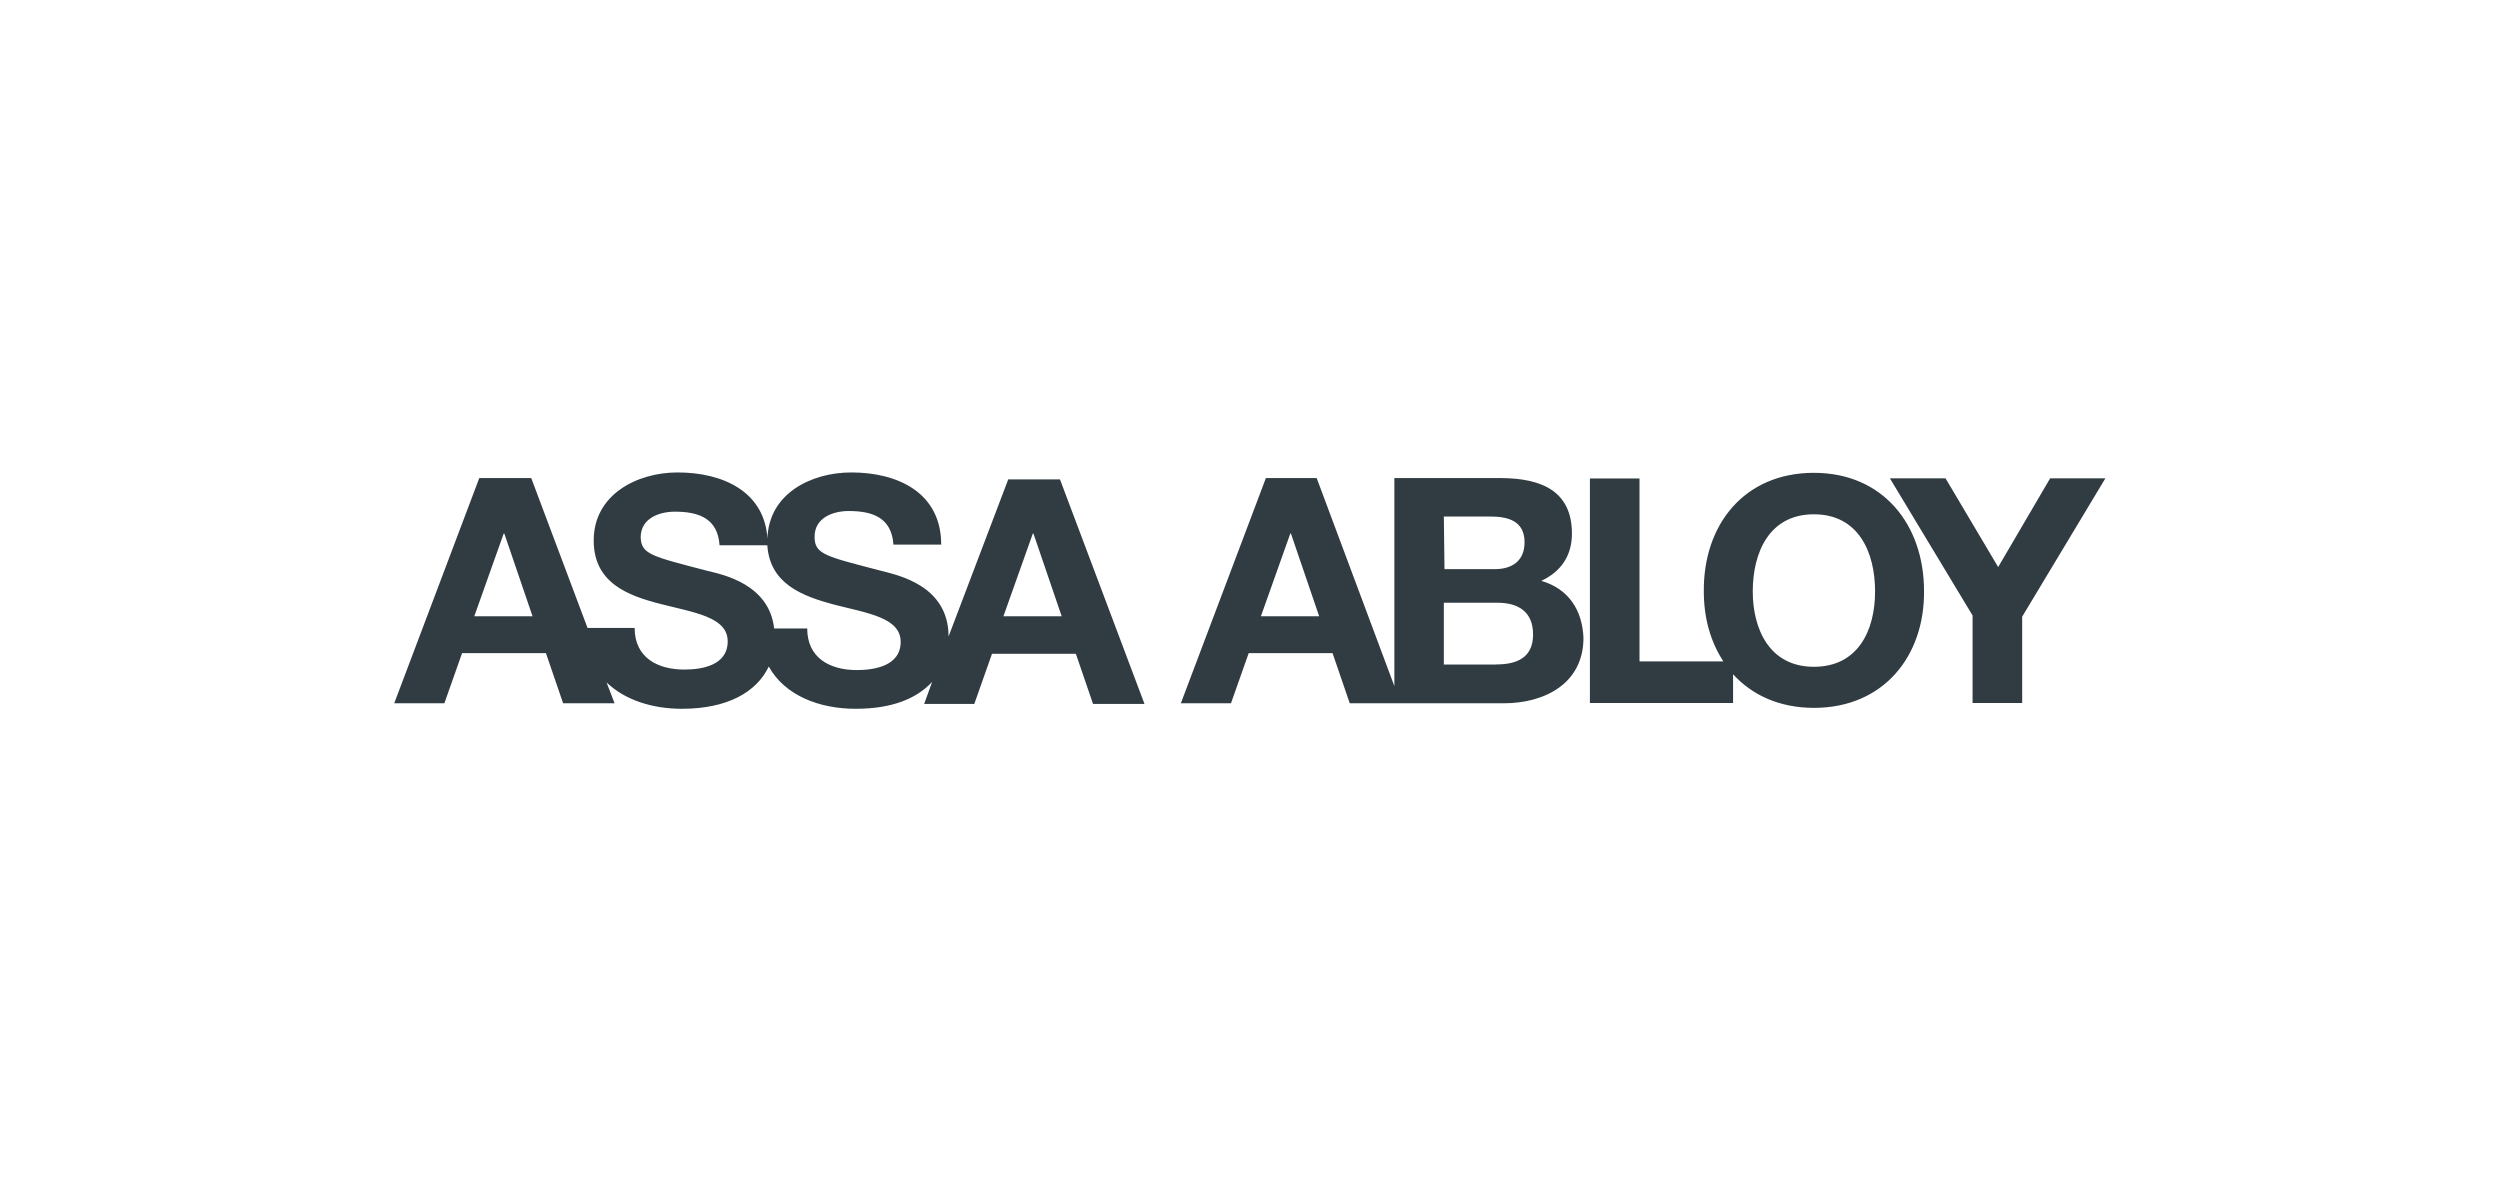 <?xml version="1.0" encoding="UTF-8"?>
<svg id="Layer_2" data-name="Layer 2" xmlns="http://www.w3.org/2000/svg" xmlns:xlink="http://www.w3.org/1999/xlink" viewBox="0 0 190.5 90">
  <defs>
    <style>
      .cls-1 {
        fill: none;
      }

      .cls-2 {
        clip-path: url(#clippath);
      }

      .cls-3 {
        fill: #303c42;
      }
    </style>
    <clipPath id="clippath">
      <rect class="cls-1" width="190.5" height="90"/>
    </clipPath>
  </defs>
  <g id="Layer_1-2" data-name="Layer 1">
    <g class="cls-2">
      <path class="cls-3" d="m76.85,36.47l-4.57,12.03c0-3.87-3.82-4.66-5.08-4.99-4.29-1.12-5.13-1.26-5.13-2.61,0-1.45,1.4-1.96,2.61-1.96,1.82,0,3.26.51,3.4,2.56h3.64c0-3.96-3.31-5.5-6.85-5.5-3.08,0-6.3,1.63-6.39,5.04-.23-3.59-3.4-5.04-6.85-5.04-3.08,0-6.39,1.68-6.39,5.18,0,3.22,2.56,4.2,5.13,4.85,2.52.65,5.08.98,5.08,2.84s-2.01,2.15-3.31,2.15c-2.01,0-3.78-.89-3.78-3.17h-3.59l-4.29-11.42h-3.96l-6.48,17.16h3.82l1.35-3.82h6.39l1.31,3.82h3.92l-.61-1.59c1.4,1.35,3.5,2.01,5.74,2.01,3.45,0,5.69-1.26,6.62-3.22,1.21,2.19,3.82,3.22,6.62,3.22s4.66-.79,5.83-2.05l-.61,1.68h3.82l1.35-3.82h6.39l1.31,3.82h3.92l-6.44-17.11h-3.92v-.05Zm-40.71,10.49l2.24-6.3h.05l2.15,6.3h-4.43Zm29.15,4.1c-2.01,0-3.78-.89-3.78-3.17h-2.52c-.37-3.36-3.87-4.1-5.04-4.38-4.29-1.12-5.08-1.26-5.13-2.56,0-1.45,1.4-1.96,2.61-1.96,1.82,0,3.26.51,3.4,2.56h3.64c.19,2.94,2.66,3.87,5.08,4.52,2.52.65,5.08.98,5.08,2.84s-2.05,2.15-3.36,2.15m11.19-4.1l2.24-6.3h.05l2.15,6.3h-4.43Zm40.99-2.7c1.49-.7,2.33-1.91,2.33-3.59,0-3.17-2.19-4.24-5.46-4.24h-8.07v15.85l-5.92-15.85h-3.87l-6.48,17.16h3.82l1.35-3.82h6.39l1.31,3.82h11.75c3.08,0,6.06-1.49,6.06-4.99-.09-2.1-1.12-3.73-3.22-4.34m-21.36,2.7l2.24-6.3h.05l2.15,6.3h-4.43Zm13.94-7.6h3.54c1.35,0,2.61.33,2.61,1.96,0,1.45-.98,2.05-2.28,2.05h-3.82l-.05-4.01Zm4.01,11.28h-4.01v-4.71h4.1c1.59,0,2.7.7,2.7,2.42,0,1.82-1.31,2.28-2.8,2.28m24.2-14.6c-5.32,0-8.44,3.96-8.39,9.05,0,2.01.51,3.82,1.49,5.32h-6.39v-13.94h-3.78v17.11h10.91v-2.19c1.45,1.59,3.54,2.56,6.16,2.56,5.32,0,8.44-3.96,8.39-8.91,0-5.04-3.12-9-8.39-9m0,14.78c-3.4,0-4.66-2.89-4.66-5.74,0-2.98,1.26-5.88,4.66-5.88s4.66,2.89,4.66,5.88-1.31,5.74-4.66,5.74m18-14.36l-3.96,6.76-4.01-6.76h-4.24l6.3,10.45v6.67h3.78v-6.58l6.34-10.54h-4.2Z"/>
    </g>
  </g>
</svg>